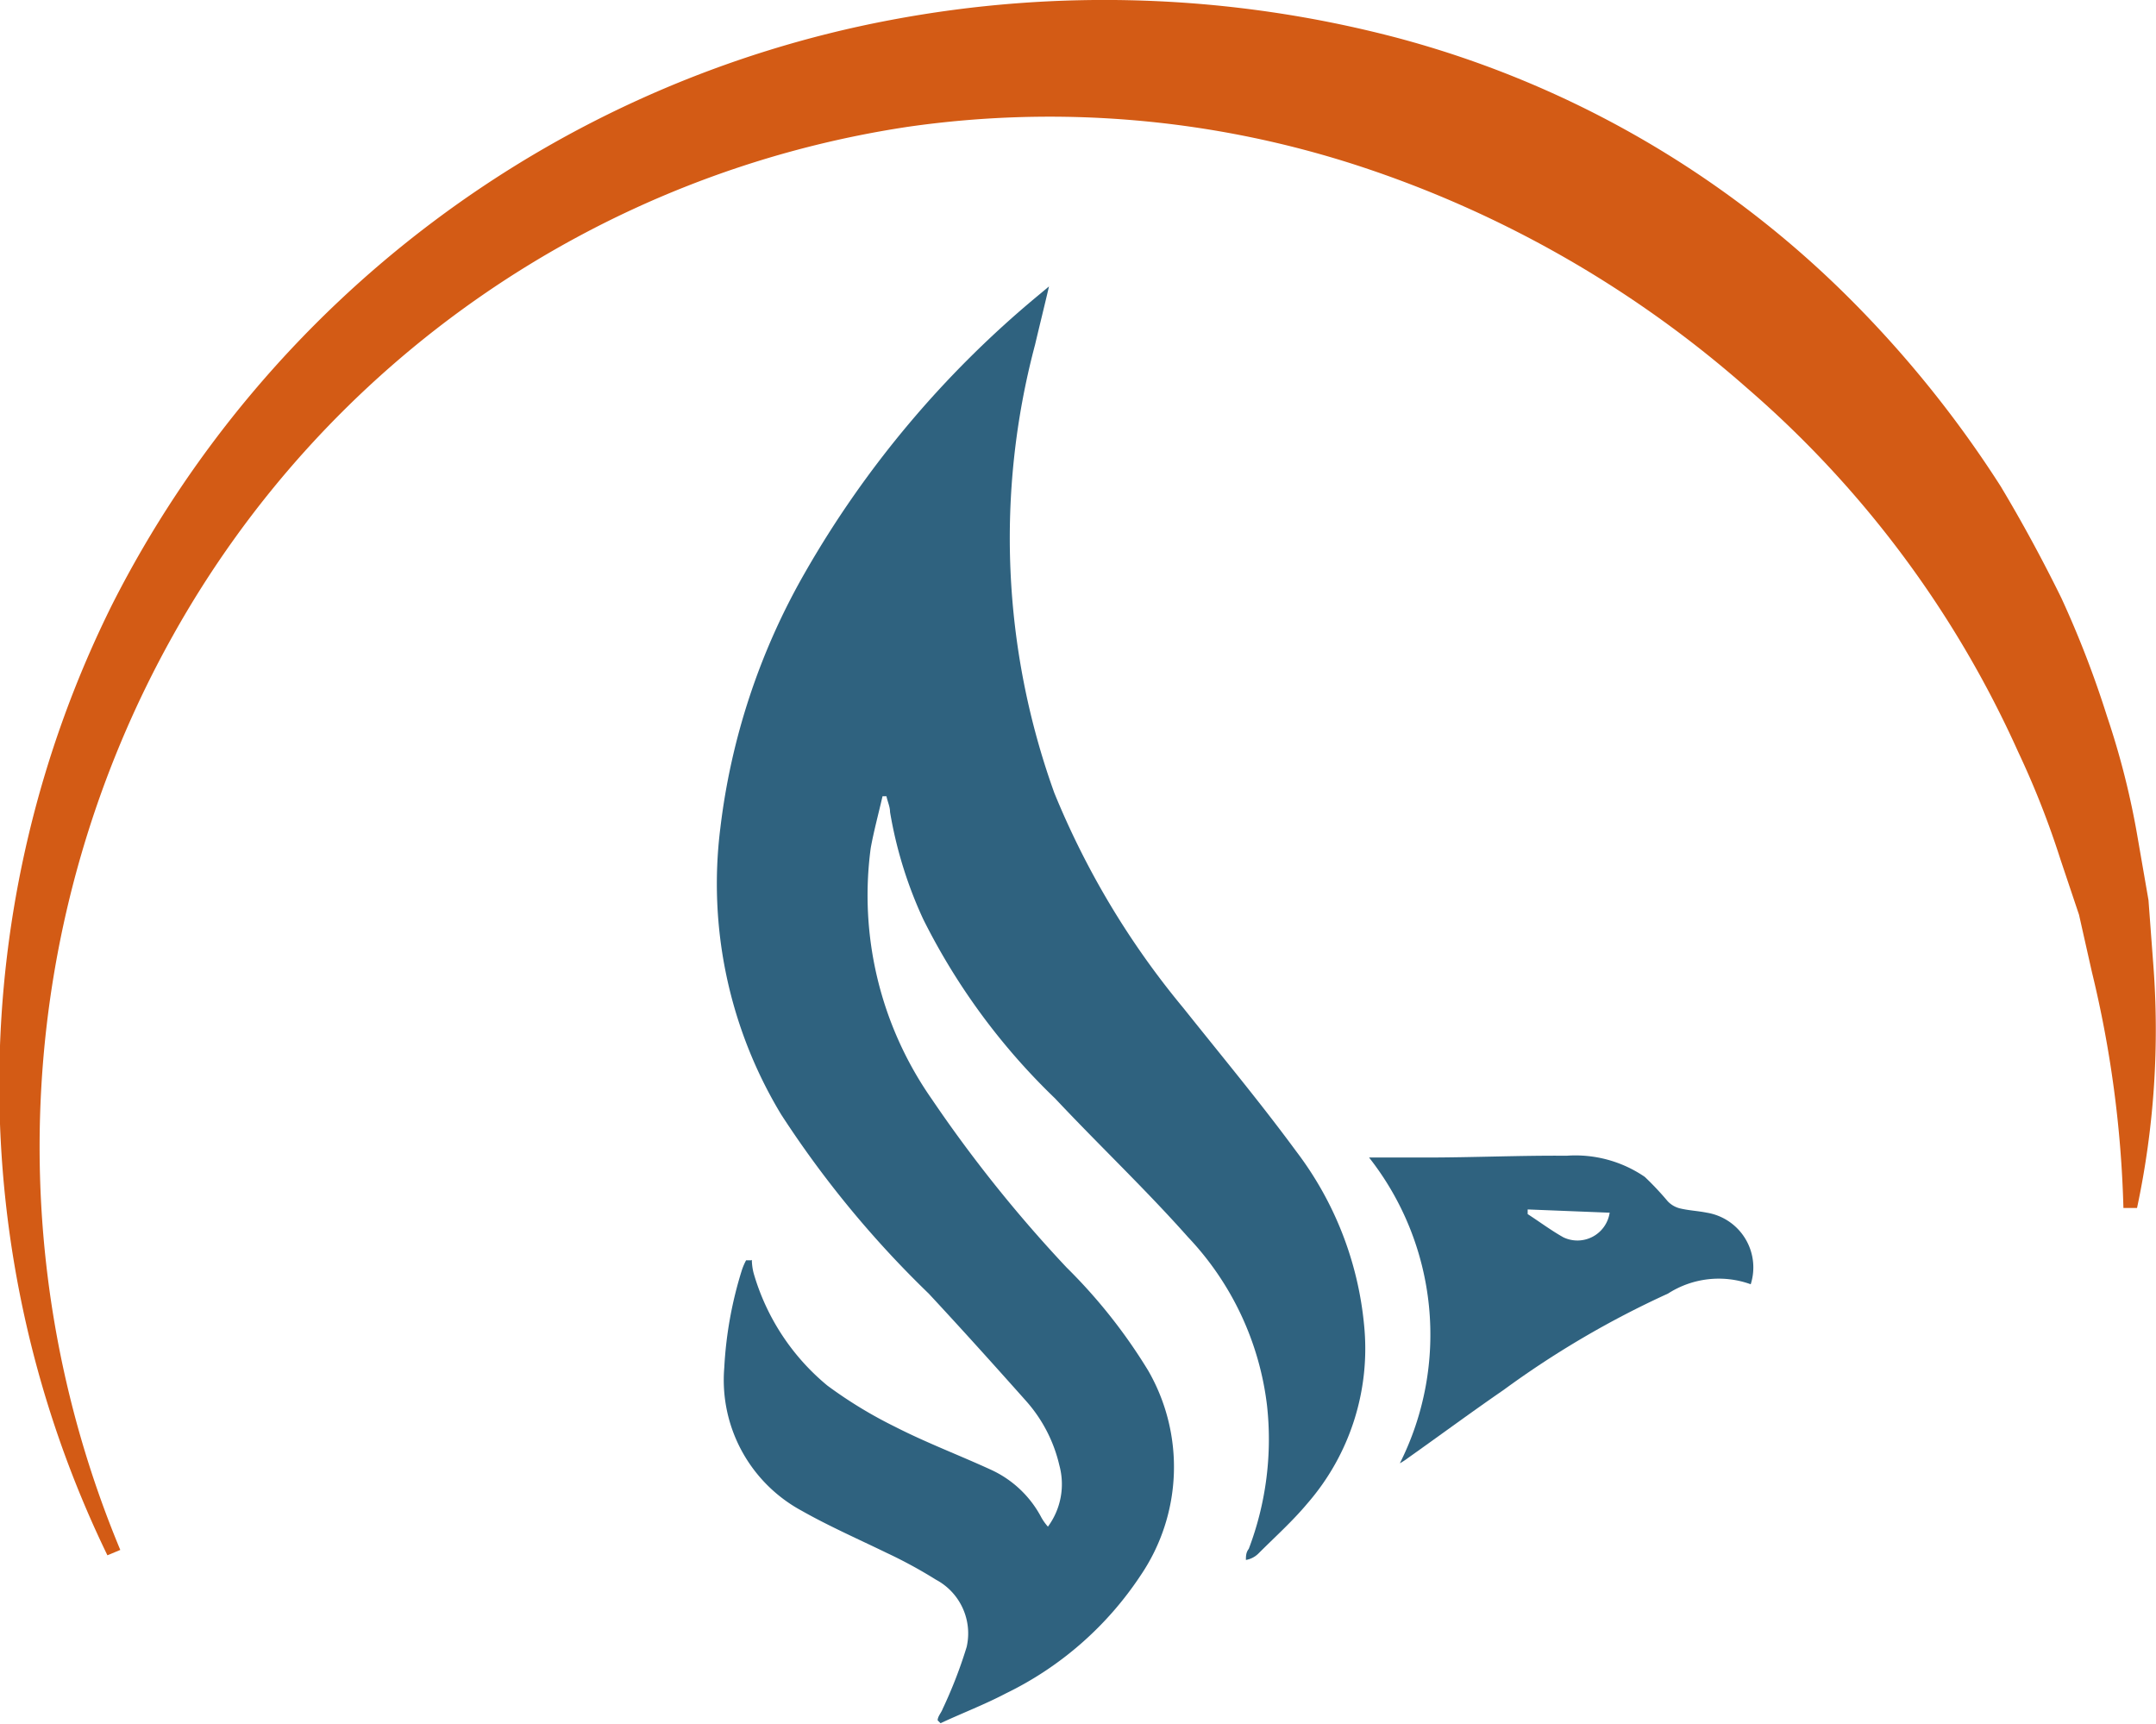 <?xml version="1.0" encoding="UTF-8"?> <svg xmlns="http://www.w3.org/2000/svg" viewBox="0 0 60.22 48.15"><defs><style>.cls-1{fill:#d35b15;}.cls-2{fill:#2f627f;}</style></defs><title>favicon-la-fenice</title><g id="Livello_2" data-name="Livello 2"><g id="Livello_1-2" data-name="Livello 1"><path class="cls-1" d="M3,43.44a30.11,30.11,0,0,1,.14-26.57A30.77,30.77,0,0,1,24.87.56,32.14,32.14,0,0,1,39,1.05a28.1,28.1,0,0,1,12.37,7,31.07,31.07,0,0,1,4.51,5.53c.6,1,1.18,2.07,1.7,3.13A28.07,28.07,0,0,1,58.85,20a22.4,22.4,0,0,1,.86,3.41l.3,1.73.13,1.74a23.86,23.86,0,0,1-.45,6.86l-.38,0a31.31,31.31,0,0,0-.88-6.59l-.36-1.6L57.55,24a24.4,24.4,0,0,0-1.18-3,29.27,29.27,0,0,0-7.56-10.15A31,31,0,0,0,37.94,4.63,27.82,27.82,0,0,0,25.37,3.54,28.34,28.34,0,0,0,4.83,17.75,29.25,29.25,0,0,0,3.36,43.29Z"></path><path class="cls-2" d="M21,35.19a1.57,1.57,0,0,0,.05.37,6.35,6.35,0,0,0,2.06,3.14A12.35,12.35,0,0,0,25,39.85c.88.45,1.81.8,2.7,1.21a3,3,0,0,1,1.39,1.33,1.51,1.51,0,0,0,.18.25,2,2,0,0,0,.32-1.71,4.09,4.09,0,0,0-.93-1.8c-.89-1-1.79-2-2.72-3a28.55,28.55,0,0,1-4.12-5,12.46,12.46,0,0,1-1.7-8A18.79,18.79,0,0,1,22.48,16,28.31,28.31,0,0,1,29,8.25L29.3,8c-.14.6-.27,1.12-.39,1.63a21,21,0,0,0,.54,12.52,23,23,0,0,0,3.6,6c1.06,1.33,2.15,2.64,3.15,4A9.49,9.49,0,0,1,38.1,37,6.59,6.59,0,0,1,36.51,42c-.41.49-.9.93-1.36,1.39a.65.65,0,0,1-.35.18c0-.1,0-.21.08-.31a8.62,8.62,0,0,0,.51-4,8.25,8.25,0,0,0-2.21-4.71C32,33.22,30.71,32,29.47,30.68a18.22,18.22,0,0,1-3.68-5,11.73,11.73,0,0,1-.93-3c0-.15-.07-.29-.1-.44h-.11c-.11.48-.25,1-.33,1.45a9.93,9.93,0,0,0,1.7,7,38,38,0,0,0,3.77,4.71,15.05,15.05,0,0,1,2.28,2.88A5.39,5.39,0,0,1,31.86,44a9.46,9.46,0,0,1-3.77,3.3c-.59.31-1.22.55-1.82.83l-.08-.08c0-.11.1-.21.14-.32A12.86,12.86,0,0,0,27,46a1.7,1.7,0,0,0-.86-1.88,13.06,13.06,0,0,0-1.38-.75C24,43,23.16,42.63,22.4,42.2a4.15,4.15,0,0,1-2.17-4,11,11,0,0,1,.49-2.72,1.69,1.69,0,0,1,.12-.28l.14,0"></path><path class="cls-2" d="M39.1,40.87a8,8,0,0,0-.86-8.54l1.59,0c1.31,0,2.62-.06,3.93-.05a3.43,3.43,0,0,1,2.18.59,8.18,8.18,0,0,1,.64.68.7.7,0,0,0,.34.2c.25.06.5.07.75.12a1.55,1.55,0,0,1,1.23,2,2.62,2.62,0,0,0-2.31.26A26,26,0,0,0,42,38.82c-.9.62-1.78,1.27-2.67,1.9a1.82,1.82,0,0,1-.23.15m5.83-7-2.26-.09,0,.13c.34.22.66.46,1,.65a.91.91,0,0,0,1.29-.69"></path></g></g></svg> 
